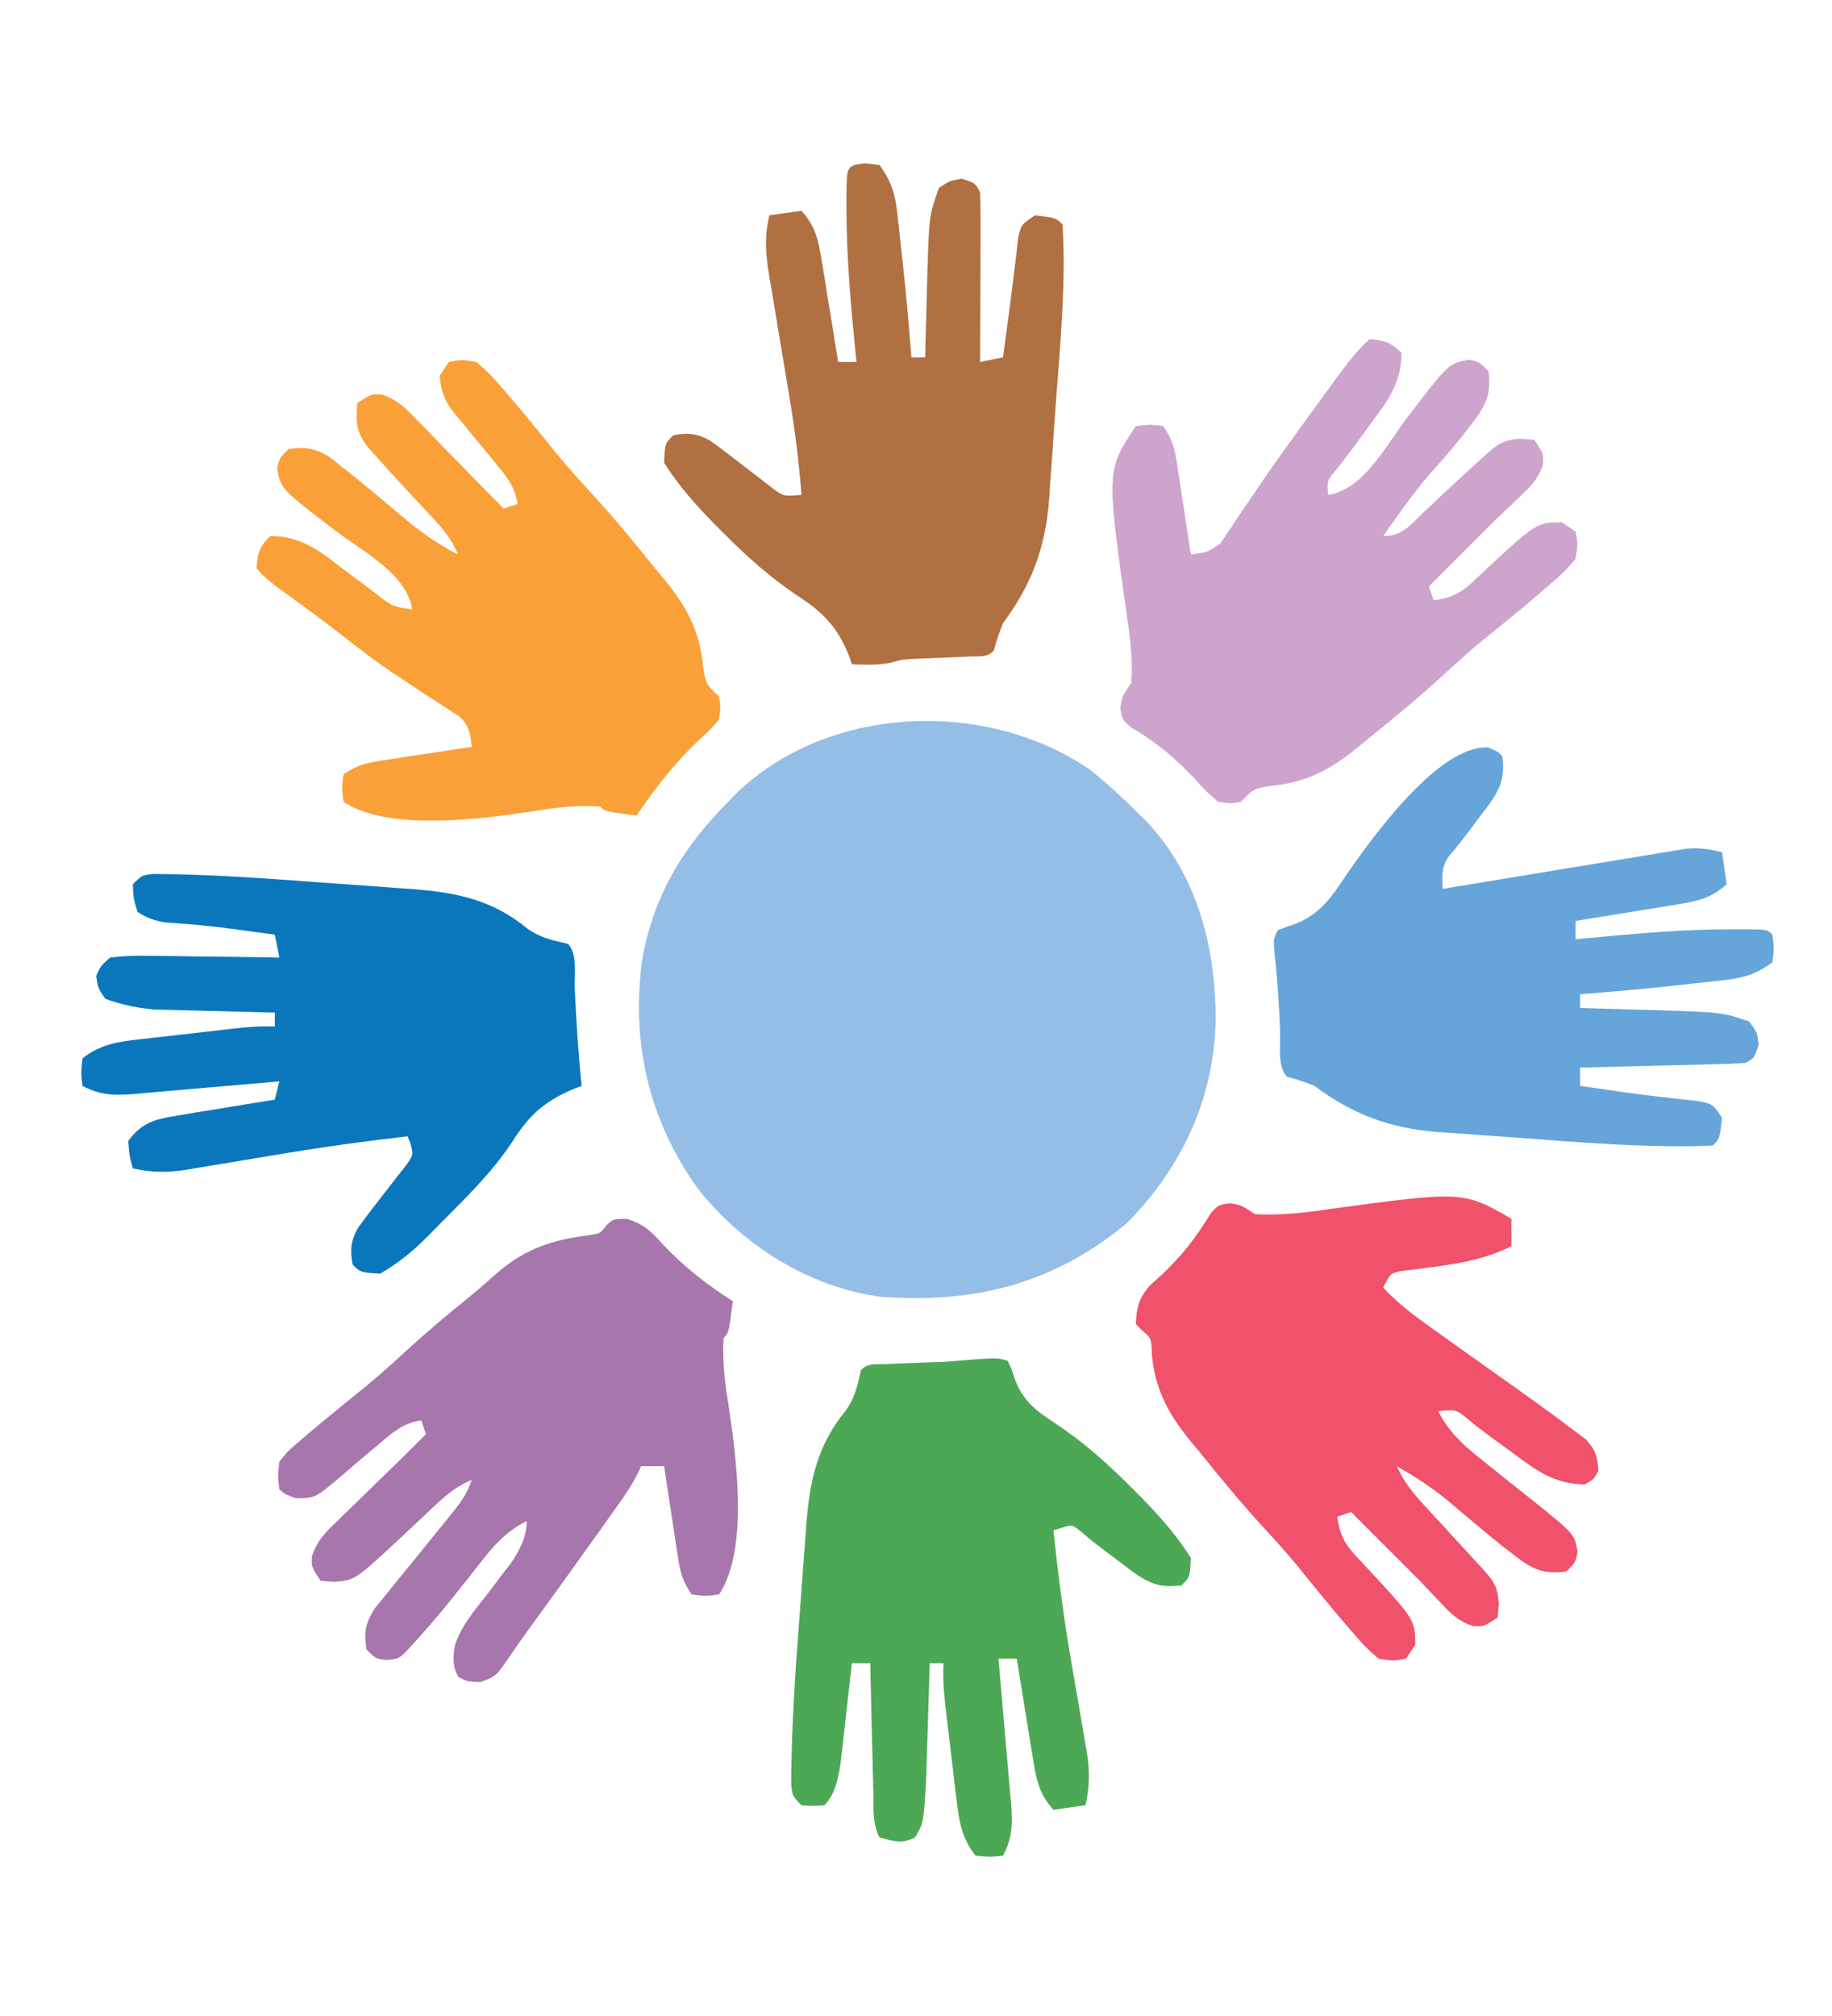 <?xml version="1.0" encoding="UTF-8"?>
<svg version="1.1" xmlns="http://www.w3.org/2000/svg" width="400" height="440">
<path d="M0 0 C3.541 2.811 6.799 5.81 10 9 C10.638 9.615 11.276 10.23 11.934 10.863 C23.525 22.919 27.512 38.848 27.422 55.086 C26.96 72.068 19.933 86.924 8 99 C-8.18 112.359 -25.456 116.575 -46 115 C-61.746 112.775 -76.121 103.57 -85.812 91.188 C-96.493 76.175 -100.317 59.059 -97.691 40.858 C-95.093 27.093 -88.769 16.803 -79 7 C-78.385 6.362 -77.77 5.724 -77.137 5.066 C-57.045 -14.251 -22.557 -15.532 0 0 Z " fill="#95BEE6" transform="translate(238,168)"/>
<path d="M0 0 C2.488 0.398 2.488 0.398 5.488 2.398 C10.8 2.666 15.721 2.182 20.988 1.398 C50.904 -2.685 50.904 -2.685 61.488 3.398 C61.488 5.378 61.488 7.358 61.488 9.398 C55.116 12.503 49.062 13.365 42.076 14.215 C41.257 14.327 40.438 14.439 39.594 14.555 C38.853 14.646 38.112 14.736 37.348 14.83 C35.093 15.304 35.093 15.304 33.488 18.398 C37.155 22.415 41.454 25.39 45.863 28.523 C46.662 29.096 47.46 29.669 48.283 30.259 C51.991 32.915 55.71 35.557 59.434 38.191 C64.769 41.967 70.092 45.762 75.301 49.711 C76.091 50.305 76.881 50.899 77.695 51.512 C79.866 53.796 80.259 55.286 80.488 58.398 C79.488 60.273 79.488 60.273 77.488 61.398 C70.863 61.264 66.991 58.415 61.801 54.523 C61.055 53.981 60.309 53.438 59.541 52.879 C54.048 48.87 54.048 48.87 51.497 46.718 C49.332 45.032 49.332 45.032 45.488 45.398 C47.717 49.653 50.327 52.206 54.051 55.211 C54.843 55.856 54.843 55.856 55.651 56.514 C59.051 59.277 62.492 61.989 65.926 64.711 C75.297 72.226 75.297 72.226 75.926 76.086 C75.488 78.398 75.488 78.398 73.488 80.398 C68.58 80.986 66.22 80.007 62.363 77.023 C60.942 75.935 60.942 75.935 59.492 74.824 C55.378 71.502 51.342 68.092 47.305 64.676 C43.855 61.886 40.326 59.613 36.488 57.398 C37.985 60.821 39.962 63.223 42.488 65.961 C43.282 66.828 44.076 67.696 44.895 68.59 C45.75 69.517 46.606 70.444 47.488 71.398 C48.876 72.907 50.261 74.417 51.645 75.929 C52.933 77.338 54.226 78.743 55.52 80.148 C57.892 82.859 58.438 83.796 58.738 87.398 C58.656 88.388 58.573 89.378 58.488 90.398 C55.488 92.398 55.488 92.398 53.082 92.289 C49.838 91.175 48.33 89.639 45.988 87.148 C45.207 86.331 44.426 85.514 43.621 84.672 C42.917 83.922 42.213 83.171 41.488 82.398 C40.622 81.532 39.756 80.666 38.863 79.773 C34.738 75.648 30.613 71.523 26.488 67.398 C25.498 67.728 24.508 68.058 23.488 68.398 C23.979 72.926 25.549 74.969 28.676 78.211 C40.488 90.871 40.488 90.871 40.488 96.398 C39.828 97.388 39.168 98.378 38.488 99.398 C35.695 99.918 35.695 99.918 32.488 99.398 C30.407 97.657 28.881 96.141 27.176 94.086 C26.702 93.543 26.228 92.999 25.74 92.44 C21.971 88.083 18.346 83.601 14.734 79.113 C12.4 76.292 9.968 73.593 7.488 70.898 C2.594 65.571 -1.991 60.044 -6.512 54.398 C-7.176 53.603 -7.839 52.808 -8.523 51.988 C-13.397 46.031 -16.252 40.793 -17.012 33.086 C-17.125 29.457 -17.125 29.457 -19.137 27.773 C-19.59 27.32 -20.044 26.866 -20.512 26.398 C-20.346 22.695 -19.881 20.837 -17.473 17.977 C-16.619 17.208 -15.766 16.44 -14.887 15.648 C-10.496 11.527 -7.266 7.392 -4.18 2.234 C-2.512 0.398 -2.512 0.398 0 0 Z " fill="#F0516B" transform="translate(268.512,262.602)"/>
<path d="M0 0 C3.765 1.182 5.233 2.684 7.859 5.602 C12.514 10.525 17.423 14.323 23.109 17.977 C22.234 24.852 22.234 24.852 21.109 25.977 C20.82 30.901 21.3 35.365 22.109 40.227 C23.838 51.617 26.678 72.124 20.109 81.977 C17.109 82.352 17.109 82.352 14.109 81.977 C11.972 78.77 11.611 76.971 11.039 73.215 C10.865 72.097 10.691 70.978 10.512 69.826 C10.251 68.075 10.251 68.075 9.984 66.289 C9.803 65.11 9.621 63.931 9.434 62.717 C8.986 59.804 8.544 56.891 8.109 53.977 C6.459 53.977 4.809 53.977 3.109 53.977 C2.828 54.565 2.547 55.153 2.257 55.759 C1.204 57.794 0.071 59.588 -1.254 61.453 C-1.957 62.446 -1.957 62.446 -2.674 63.459 C-3.178 64.166 -3.683 64.873 -4.203 65.602 C-4.728 66.341 -5.253 67.08 -5.793 67.841 C-11.305 75.59 -16.864 83.305 -22.465 90.99 C-23.418 92.318 -24.353 93.66 -25.27 95.014 C-28.571 99.862 -28.571 99.862 -32.016 101.102 C-34.891 100.977 -34.891 100.977 -36.828 99.977 C-38.139 97.508 -37.995 95.757 -37.552 93.036 C-36.177 88.757 -33.176 85.364 -30.453 81.852 C-29.262 80.29 -28.076 78.725 -26.895 77.156 C-26.367 76.473 -25.839 75.79 -25.295 75.085 C-23.398 72.236 -21.891 69.448 -21.891 65.977 C-27.018 68.464 -29.843 72.273 -33.266 76.664 C-34.416 78.11 -35.567 79.556 -36.719 81 C-37.266 81.689 -37.813 82.379 -38.377 83.089 C-41.1 86.484 -43.938 89.779 -46.891 92.977 C-47.392 93.531 -47.894 94.085 -48.41 94.656 C-49.891 95.977 -49.891 95.977 -52.453 96.289 C-54.891 95.977 -54.891 95.977 -56.891 93.977 C-57.432 90.159 -57.144 88.394 -55.125 85.074 C-53.895 83.572 -53.895 83.572 -52.641 82.039 C-52.201 81.492 -51.762 80.945 -51.309 80.381 C-49.849 78.569 -48.37 76.773 -46.891 74.977 C-45.237 72.941 -43.589 70.901 -41.944 68.857 C-40.882 67.538 -39.813 66.224 -38.739 64.914 C-36.606 62.286 -34.97 60.216 -33.891 56.977 C-38.038 58.637 -40.958 61.636 -44.141 64.664 C-45.298 65.748 -46.455 66.831 -47.613 67.914 C-48.173 68.439 -48.733 68.963 -49.309 69.504 C-59.344 78.848 -59.344 78.848 -63.891 79.227 C-64.881 79.144 -65.871 79.062 -66.891 78.977 C-68.891 75.977 -68.891 75.977 -68.771 73.568 C-67.684 70.367 -66.231 68.86 -63.812 66.508 C-62.565 65.28 -62.565 65.28 -61.293 64.027 C-59.98 62.765 -59.98 62.765 -58.641 61.477 C-57.781 60.635 -56.921 59.793 -56.035 58.926 C-54.384 57.31 -52.728 55.698 -51.068 54.09 C-48.65 51.743 -46.263 49.369 -43.891 46.977 C-44.221 45.987 -44.551 44.997 -44.891 43.977 C-48.869 44.552 -51.065 46.536 -54.078 49.102 C-55.045 49.906 -56.012 50.71 -57.008 51.539 C-58.816 53.068 -60.614 54.608 -62.398 56.164 C-68.123 60.977 -68.123 60.977 -72.391 60.977 C-74.891 59.977 -74.891 59.977 -75.891 58.977 C-76.254 56.215 -76.254 56.215 -75.891 52.977 C-73.871 50.52 -73.871 50.52 -71.078 48.164 C-70.334 47.524 -70.334 47.524 -69.574 46.871 C-68.029 45.552 -66.464 44.261 -64.891 42.977 C-63.969 42.22 -63.047 41.463 -62.098 40.684 C-60.282 39.204 -58.463 37.728 -56.641 36.258 C-53.81 33.909 -51.097 31.467 -48.391 28.977 C-43.858 24.807 -39.185 20.871 -34.387 17.012 C-32.266 15.282 -30.231 13.499 -28.203 11.664 C-22.131 6.482 -16.182 4.555 -8.309 3.566 C-5.815 3.2 -5.815 3.2 -4.441 1.355 C-2.891 -0.023 -2.891 -0.023 0 0 Z " fill="#A776AD" transform="translate(136.891,266.023)"/>
<path d="M0 0 C3.297 0.33 4.623 0.623 7 3 C6.983 9.6 3.985 13.54 0.125 18.688 C-0.418 19.433 -0.96 20.179 -1.52 20.947 C-3.523 23.693 -5.528 26.423 -7.68 29.054 C-9.281 31.022 -9.281 31.022 -9 34 C-1.276 32.843 3.667 23.181 8.125 17.312 C17.272 5.314 17.272 5.314 21.75 4.5 C24 5 24 5 26 7 C26.627 12.029 25.488 14.428 22.438 18.375 C21.704 19.331 20.971 20.288 20.215 21.273 C17.823 24.217 15.348 27.059 12.809 29.875 C9.265 34.038 6.156 38.54 3 43 C7.135 43 8.741 40.78 11.562 38.062 C12.634 37.056 13.705 36.049 14.777 35.043 C15.315 34.534 15.852 34.026 16.406 33.501 C18.784 31.261 21.201 29.066 23.625 26.875 C24.422 26.151 25.218 25.426 26.039 24.68 C28.581 22.503 29.62 22.032 33 21.75 C34.485 21.874 34.485 21.874 36 22 C38 25 38 25 37.891 27.406 C36.777 30.651 35.241 32.158 32.75 34.5 C31.933 35.281 31.115 36.062 30.273 36.867 C29.523 37.571 28.773 38.275 28 39 C27.134 39.866 26.267 40.733 25.375 41.625 C19.188 47.812 19.188 47.812 13 54 C13.33 54.99 13.66 55.98 14 57 C18.528 56.509 20.571 54.939 23.812 51.812 C36.473 40 36.473 40 42 40 C43.485 40.99 43.485 40.99 45 42 C45.52 44.793 45.52 44.793 45 48 C43.259 50.082 41.743 51.607 39.688 53.312 C39.144 53.786 38.601 54.26 38.041 54.748 C33.685 58.518 29.203 62.142 24.715 65.754 C21.893 68.088 19.194 70.52 16.5 73 C11.173 77.895 5.645 82.479 0 87 C-1.193 87.996 -1.193 87.996 -2.41 89.012 C-8.367 93.886 -13.605 96.741 -21.312 97.5 C-25.209 98.028 -25.55 98.317 -28 101 C-30.258 101.406 -30.258 101.406 -33 101 C-35.543 98.84 -35.543 98.84 -38.188 95.938 C-42.465 91.351 -46.771 87.858 -52.199 84.633 C-54 83 -54 83 -54.395 80.492 C-54 78 -54 78 -52 75 C-51.607 69.89 -52.241 65.186 -53 60.125 C-57.426 28.639 -57.426 28.639 -51 19 C-48 18.625 -48 18.625 -45 19 C-42.862 22.207 -42.502 24.005 -41.93 27.762 C-41.756 28.88 -41.582 29.998 -41.402 31.15 C-41.228 32.318 -41.054 33.485 -40.875 34.688 C-40.693 35.866 -40.511 37.045 -40.324 38.26 C-39.876 41.172 -39.435 44.086 -39 47 C-35.428 46.578 -35.428 46.578 -32.537 44.612 C-31.946 43.723 -31.946 43.723 -31.344 42.816 C-30.885 42.145 -30.426 41.473 -29.954 40.781 C-29.474 40.049 -28.994 39.317 -28.5 38.562 C-27.445 37.011 -26.389 35.46 -25.332 33.91 C-24.515 32.7 -24.515 32.7 -23.682 31.465 C-20.924 27.424 -18.059 23.462 -15.188 19.5 C-14.641 18.743 -14.094 17.987 -13.53 17.207 C-3.834 3.834 -3.834 3.834 0 0 Z " fill="#CDA4CC" transform="translate(299,74)"/>
<path d="M0 0 C2.793 -0.52 2.793 -0.52 6 0 C8.082 1.741 9.607 3.257 11.312 5.312 C11.786 5.856 12.26 6.399 12.748 6.959 C16.518 11.315 20.142 15.797 23.754 20.285 C26.088 23.107 28.52 25.806 31 28.5 C35.895 33.827 40.479 39.355 45 45 C45.996 46.193 45.996 46.193 47.012 47.41 C51.886 53.367 54.741 58.605 55.5 66.312 C56.028 70.209 56.317 70.55 59 73 C59.371 75.293 59.371 75.293 59 78 C57.094 80.289 57.094 80.289 54.5 82.625 C49.222 87.617 45.078 93.008 41 99 C34.125 98.125 34.125 98.125 33 97 C28.076 96.71 23.612 97.191 18.75 98 C7.36 99.729 -13.147 102.569 -23 96 C-23.375 93 -23.375 93 -23 90 C-19.793 87.862 -17.995 87.502 -14.238 86.93 C-12.561 86.669 -12.561 86.669 -10.85 86.402 C-9.682 86.228 -8.515 86.054 -7.312 85.875 C-6.134 85.693 -4.955 85.511 -3.74 85.324 C-0.828 84.876 2.086 84.435 5 84 C4.671 81.104 4.479 79.464 2.349 77.398 C1.641 76.943 0.933 76.488 0.203 76.02 C-0.584 75.5 -1.372 74.981 -2.184 74.446 C-3.031 73.907 -3.877 73.368 -4.75 72.812 C-6.497 71.662 -8.242 70.508 -9.984 69.352 C-11.271 68.501 -11.271 68.501 -12.584 67.634 C-15.825 65.442 -18.926 63.105 -22 60.688 C-26.834 56.892 -31.749 53.251 -36.758 49.691 C-38.709 48.219 -40.447 46.886 -42 45 C-41.755 41.658 -41.395 40.395 -39 38 C-32.144 37.938 -28.029 41.392 -22.75 45.438 C-21.162 46.624 -19.573 47.81 -17.984 48.996 C-17.291 49.524 -16.597 50.052 -15.882 50.595 C-12.339 53.357 -12.339 53.357 -8 54 C-9.157 46.276 -18.819 41.333 -24.688 36.875 C-36.686 27.728 -36.686 27.728 -37.5 23.25 C-37 21 -37 21 -35 19 C-31.304 18.511 -29.459 18.734 -26.211 20.617 C-25.275 21.362 -24.339 22.107 -23.375 22.875 C-22.864 23.275 -22.354 23.675 -21.827 24.087 C-18.043 27.075 -14.37 30.2 -10.688 33.312 C-6.622 36.748 -2.757 39.622 2 42 C0.39 38.104 -2.27 35.33 -5.125 32.312 C-6.115 31.249 -7.105 30.185 -8.094 29.121 C-8.829 28.334 -8.829 28.334 -9.578 27.531 C-11.619 25.334 -13.626 23.109 -15.625 20.875 C-16.257 20.171 -16.888 19.467 -17.539 18.742 C-20.237 15.525 -20.346 13.149 -20 9 C-17 7 -17 7 -14.608 7.104 C-11.303 8.239 -9.711 9.833 -7.277 12.332 C-6.409 13.213 -5.541 14.094 -4.646 15.002 C-3.306 16.393 -3.306 16.393 -1.938 17.812 C-1.04 18.728 -0.142 19.644 0.783 20.588 C2.457 22.296 4.126 24.008 5.789 25.726 C7.841 27.836 9.913 29.924 12 32 C12.99 31.67 13.98 31.34 15 31 C14.402 27.265 12.774 25.188 10.375 22.312 C9.302 21.002 9.302 21.002 8.207 19.664 C7.479 18.785 6.75 17.906 6 17 C4.678 15.404 3.365 13.8 2.062 12.188 C1.497 11.5 0.931 10.813 0.348 10.105 C-1.214 7.666 -1.782 5.885 -2 3 C-1.34 2.01 -0.68 1.02 0 0 Z " fill="#F9A138" transform="translate(98,79)"/>
<path d="M0 0 C0.848 1.723 0.848 1.723 1.562 3.938 C3.333 8.692 6.057 10.812 10.188 13.5 C16.471 17.632 21.764 22.354 27.062 27.688 C27.776 28.4 28.49 29.113 29.225 29.848 C33.275 33.98 36.905 38.101 40 43 C39.818 47.182 39.818 47.182 38 49 C33.033 49.689 30.546 48.43 26.691 45.592 C26.092 45.128 25.493 44.665 24.875 44.188 C24.268 43.736 23.661 43.284 23.035 42.818 C20.566 40.976 18.151 39.131 15.82 37.113 C14.042 35.741 14.042 35.741 11.886 36.43 C11.264 36.618 10.641 36.806 10 37 C10.95 45.889 12.05 54.727 13.543 63.543 C13.744 64.732 13.744 64.732 13.948 65.944 C14.499 69.188 15.055 72.432 15.622 75.673 C16.042 78.087 16.449 80.502 16.855 82.918 C17.051 84.006 17.051 84.006 17.25 85.115 C17.951 89.343 17.958 92.82 17 97 C13.535 97.495 13.535 97.495 10 98 C6.974 94.619 6.333 91.701 5.613 87.266 C5.397 85.97 5.181 84.675 4.959 83.34 C4.743 81.977 4.528 80.613 4.312 79.25 C4.086 77.871 3.859 76.492 3.631 75.113 C3.077 71.744 2.534 68.373 2 65 C0.68 65 -0.64 65 -2 65 C-1.899 66.125 -1.797 67.25 -1.693 68.409 C-1.319 72.592 -0.961 76.776 -0.608 80.961 C-0.454 82.77 -0.294 84.579 -0.131 86.387 C0.104 88.991 0.323 91.595 0.539 94.199 C0.615 95.005 0.691 95.81 0.769 96.64 C1.113 100.977 1.094 104.03 -1 108 C-3.812 108.312 -3.812 108.312 -7 108 C-10.045 104.138 -10.599 100.496 -11.168 95.688 C-11.253 94.996 -11.337 94.305 -11.424 93.593 C-11.6 92.138 -11.77 90.682 -11.935 89.226 C-12.187 87.006 -12.454 84.788 -12.725 82.57 C-14.116 70.924 -14.116 70.924 -14 66 C-14.99 66 -15.98 66 -17 66 C-17.025 66.842 -17.05 67.684 -17.076 68.551 C-17.172 71.703 -17.271 74.854 -17.372 78.006 C-17.415 79.364 -17.457 80.723 -17.497 82.082 C-17.556 84.046 -17.62 86.009 -17.684 87.973 C-17.72 89.151 -17.757 90.329 -17.795 91.543 C-18.351 100.907 -18.351 100.907 -20.188 104 C-23 105.552 -25.003 104.847 -28 104 C-29.582 100.835 -29.242 97.409 -29.316 93.93 C-29.337 93.133 -29.358 92.337 -29.379 91.517 C-29.445 88.97 -29.504 86.422 -29.562 83.875 C-29.606 82.15 -29.649 80.424 -29.693 78.699 C-29.801 74.466 -29.902 70.233 -30 66 C-31.32 66 -32.64 66 -34 66 C-34.08 66.731 -34.161 67.462 -34.244 68.216 C-34.613 71.54 -34.994 74.864 -35.375 78.188 C-35.501 79.338 -35.628 80.488 -35.758 81.674 C-35.887 82.786 -36.016 83.897 -36.148 85.043 C-36.321 86.575 -36.321 86.575 -36.498 88.137 C-37.048 91.275 -37.674 94.674 -40 97 C-42.438 97.188 -42.438 97.188 -45 97 C-47 95 -47 95 -47.259 92.232 C-47.191 80.159 -46.388 68.161 -45.456 56.125 C-45.186 52.612 -44.936 49.097 -44.686 45.582 C-44.514 43.318 -44.342 41.053 -44.168 38.789 C-44.096 37.753 -44.024 36.718 -43.95 35.651 C-43.174 26.051 -41.534 18.411 -35.359 10.891 C-33.33 8.068 -32.756 5.368 -32 2 C-30.436 0.436 -28.84 0.8 -26.668 0.719 C-25.787 0.681 -24.906 0.644 -23.998 0.605 C-23.071 0.571 -22.143 0.536 -21.188 0.5 C-19.368 0.431 -17.549 0.358 -15.73 0.281 C-14.515 0.236 -14.515 0.236 -13.274 0.189 C-2.264 -0.728 -2.264 -0.728 0 0 Z " fill="#4CA854" transform="translate(220,297)"/>
<path d="M0 0 C11.93 0.072 23.799 0.904 35.692 1.803 C39.287 2.072 42.883 2.323 46.48 2.573 C48.794 2.745 51.109 2.917 53.423 3.091 C55.014 3.199 55.014 3.199 56.637 3.309 C66.312 4.073 73.996 5.676 81.575 11.9 C84.398 13.929 87.098 14.503 90.466 15.259 C92.61 17.403 91.842 22.15 91.966 25.134 C92.294 32.197 92.723 39.225 93.466 46.259 C92.825 46.504 92.185 46.749 91.525 47.001 C85.085 49.785 81.957 52.714 78.224 58.591 C73.559 65.671 67.207 71.607 61.279 77.634 C60.792 78.134 60.305 78.634 59.803 79.149 C56.614 82.345 53.371 84.986 49.466 87.259 C45.18 86.973 45.18 86.973 43.466 85.259 C42.86 82.063 43.051 79.968 44.705 77.145 C46.427 74.762 48.206 72.44 50.029 70.134 C51.271 68.557 52.502 66.971 53.72 65.376 C54.27 64.681 54.82 63.986 55.386 63.27 C56.701 61.301 56.701 61.301 56.138 59.002 C55.916 58.427 55.694 57.852 55.466 57.259 C46.877 58.254 38.334 59.395 29.802 60.802 C28.987 60.936 28.171 61.07 27.331 61.207 C23.978 61.759 20.626 62.314 17.275 62.881 C14.785 63.301 12.294 63.709 9.802 64.115 C9.052 64.245 8.302 64.375 7.529 64.509 C3.244 65.197 -0.3 65.235 -4.534 64.259 C-5.284 61.509 -5.284 61.509 -5.534 58.259 C-2.564 54.286 0.197 53.558 4.982 52.775 C6.232 52.562 7.482 52.349 8.771 52.13 C10.073 51.925 11.375 51.72 12.716 51.509 C14.047 51.288 15.378 51.065 16.708 50.841 C19.959 50.299 23.211 49.773 26.466 49.259 C26.796 47.939 27.126 46.619 27.466 45.259 C26.341 45.36 25.216 45.462 24.057 45.566 C19.874 45.94 15.69 46.298 11.505 46.651 C9.696 46.805 7.887 46.965 6.079 47.128 C3.476 47.363 0.872 47.582 -1.733 47.798 C-2.539 47.874 -3.344 47.95 -4.174 48.028 C-8.511 48.372 -11.564 48.353 -15.534 46.259 C-15.846 43.447 -15.846 43.447 -15.534 40.259 C-11.679 37.196 -7.729 36.593 -2.968 36.091 C-2.252 36.007 -1.536 35.922 -0.798 35.835 C1.476 35.569 3.752 35.32 6.029 35.072 C7.562 34.894 9.095 34.715 10.628 34.534 C21.674 33.259 21.674 33.259 26.466 33.259 C26.466 32.269 26.466 31.279 26.466 30.259 C25.594 30.239 24.722 30.219 23.823 30.199 C20.56 30.12 17.296 30.034 14.033 29.942 C12.626 29.904 11.219 29.869 9.812 29.837 C7.778 29.791 5.745 29.733 3.712 29.673 C2.492 29.642 1.272 29.61 0.015 29.578 C-3.745 29.24 -6.979 28.526 -10.534 27.259 C-12.159 24.884 -12.159 24.884 -12.534 22.259 C-11.582 20.119 -11.582 20.119 -9.534 18.259 C-6.609 17.904 -4.066 17.792 -1.147 17.868 C0.078 17.877 0.078 17.877 1.329 17.886 C3.937 17.908 6.545 17.958 9.154 18.009 C10.922 18.029 12.691 18.047 14.46 18.064 C18.796 18.108 23.131 18.177 27.466 18.259 C27.136 16.609 26.806 14.959 26.466 13.259 C24.196 12.943 21.925 12.632 19.654 12.322 C18.974 12.229 18.295 12.136 17.596 12.04 C12.651 11.379 7.717 10.909 2.736 10.603 C0.242 10.225 -1.428 9.647 -3.534 8.259 C-4.409 5.259 -4.409 5.259 -4.534 2.259 C-2.534 0.259 -2.534 0.259 0 0 Z " fill="#0A77BD" transform="translate(33.534,190.741)"/>
<path d="M0 0 C1.547 0.186 1.547 0.186 3.125 0.375 C5.7 3.797 6.577 6.695 7.039 10.91 C7.16 11.968 7.281 13.026 7.406 14.115 C7.52 15.212 7.633 16.308 7.75 17.438 C7.871 18.507 7.992 19.576 8.117 20.678 C8.92 27.899 9.556 35.131 10.125 42.375 C11.115 42.375 12.105 42.375 13.125 42.375 C13.145 41.538 13.165 40.702 13.185 39.84 C13.264 36.701 13.35 33.563 13.442 30.424 C13.499 28.412 13.546 26.399 13.594 24.387 C13.984 11.453 13.984 11.453 16.125 5.375 C18.562 3.812 18.562 3.812 21.125 3.375 C24.125 4.375 24.125 4.375 25.125 6.375 C25.212 9.147 25.241 11.893 25.223 14.664 C25.221 15.482 25.22 16.301 25.218 17.144 C25.213 19.763 25.2 22.381 25.188 25 C25.182 26.773 25.178 28.547 25.174 30.32 C25.163 34.672 25.146 39.023 25.125 43.375 C26.775 43.045 28.425 42.715 30.125 42.375 C30.307 40.994 30.307 40.994 30.492 39.586 C30.843 36.935 31.199 34.286 31.559 31.637 C31.932 28.871 32.277 26.104 32.598 23.332 C32.828 21.466 32.828 21.466 33.062 19.562 C33.195 18.422 33.328 17.281 33.465 16.105 C34.125 13.375 34.125 13.375 37.125 11.375 C41.666 11.916 41.666 11.916 43.125 13.375 C43.907 26.423 42.601 39.618 41.636 52.622 C41.374 56.197 41.136 59.773 40.898 63.35 C40.731 65.656 40.561 67.963 40.391 70.27 C40.29 71.848 40.29 71.848 40.188 73.458 C39.359 83.94 36.367 91.998 30.125 100.375 C28.882 103.6 28.882 103.6 28.125 106.375 C26.596 107.904 25.141 107.572 23.012 107.656 C22.176 107.694 21.34 107.731 20.479 107.77 C19.159 107.822 19.159 107.822 17.812 107.875 C16.087 107.944 14.362 108.017 12.637 108.094 C11.868 108.124 11.099 108.154 10.307 108.186 C8.129 108.317 8.129 108.317 6.077 108.889 C3.103 109.63 0.174 109.434 -2.875 109.375 C-3.074 108.769 -3.272 108.163 -3.477 107.539 C-5.863 101.619 -8.833 98.271 -14.125 94.812 C-20.392 90.703 -25.657 86.003 -30.938 80.688 C-31.651 79.975 -32.365 79.262 -33.101 78.527 C-37.15 74.395 -40.78 70.274 -43.875 65.375 C-43.693 61.193 -43.693 61.193 -41.875 59.375 C-38.688 58.776 -36.585 58.965 -33.761 60.598 C-31.376 62.302 -29.056 64.066 -26.75 65.875 C-25.171 67.102 -23.585 68.321 -21.992 69.531 C-21.297 70.076 -20.602 70.621 -19.886 71.182 C-17.691 72.715 -17.691 72.715 -13.875 72.375 C-14.444 65.142 -15.321 58.037 -16.539 50.887 C-16.86 48.945 -17.18 47.003 -17.5 45.061 C-18.001 42.047 -18.505 39.034 -19.015 36.022 C-19.51 33.083 -19.994 30.141 -20.477 27.199 C-20.632 26.302 -20.787 25.405 -20.947 24.481 C-21.701 19.828 -22.022 16.034 -20.875 11.375 C-17.41 10.88 -17.41 10.88 -13.875 10.375 C-10.849 13.756 -10.208 16.674 -9.488 21.109 C-9.164 23.053 -9.164 23.053 -8.834 25.035 C-8.618 26.398 -8.403 27.762 -8.188 29.125 C-7.961 30.504 -7.734 31.883 -7.506 33.262 C-6.952 36.631 -6.409 40.002 -5.875 43.375 C-4.555 43.375 -3.235 43.375 -1.875 43.375 C-1.966 42.479 -1.966 42.479 -2.059 41.565 C-3.121 30.881 -4.071 20.245 -4.062 9.5 C-4.063 8.693 -4.064 7.885 -4.064 7.053 C-4.002 0.522 -4.002 0.522 0 0 Z " fill="#B07041" transform="translate(188.875,35.625)"/>
<path d="M0 0 C2.125 0.875 2.125 0.875 3.125 1.875 C3.814 6.842 2.555 9.329 -0.283 13.184 C-0.747 13.783 -1.21 14.382 -1.688 15 C-2.139 15.607 -2.591 16.214 -3.057 16.84 C-4.881 19.284 -6.708 21.681 -8.699 23.992 C-10.205 26.403 -9.961 28.081 -9.875 30.875 C-9.185 30.76 -8.494 30.645 -7.783 30.527 C-1.266 29.443 5.251 28.368 11.77 27.303 C15.122 26.755 18.472 26.204 21.822 25.645 C25.675 25.002 29.531 24.374 33.387 23.746 C34.586 23.544 35.785 23.342 37.02 23.134 C38.141 22.954 39.262 22.773 40.417 22.588 C41.892 22.344 41.892 22.344 43.398 22.096 C46.206 21.868 48.406 22.184 51.125 22.875 C51.62 26.34 51.62 26.34 52.125 29.875 C48.744 32.901 45.826 33.542 41.391 34.262 C40.095 34.478 38.8 34.694 37.465 34.916 C36.102 35.132 34.738 35.347 33.375 35.562 C31.996 35.789 30.617 36.016 29.238 36.244 C25.869 36.798 22.498 37.341 19.125 37.875 C19.125 39.195 19.125 40.515 19.125 41.875 C19.758 41.814 20.391 41.754 21.042 41.691 C31.874 40.673 42.676 39.678 53.562 39.688 C54.318 39.687 55.074 39.686 55.853 39.686 C60.989 39.739 60.989 39.739 62.125 40.875 C62.5 43.75 62.5 43.75 62.125 46.875 C58.703 49.45 55.805 50.327 51.59 50.789 C50.532 50.91 49.474 51.031 48.385 51.156 C47.288 51.27 46.192 51.383 45.062 51.5 C43.993 51.621 42.924 51.742 41.822 51.867 C34.601 52.67 27.369 53.306 20.125 53.875 C20.125 54.865 20.125 55.855 20.125 56.875 C20.891 56.895 21.656 56.915 22.445 56.935 C25.964 57.031 29.482 57.141 33 57.25 C34.204 57.281 35.408 57.312 36.648 57.344 C51.294 57.821 51.294 57.821 57.125 59.875 C58.812 62.312 58.812 62.312 59.125 64.875 C58.125 67.875 58.125 67.875 56.125 68.875 C53.428 69.032 50.754 69.133 48.055 69.191 C47.258 69.212 46.462 69.233 45.642 69.254 C43.095 69.32 40.547 69.379 38 69.438 C36.275 69.481 34.549 69.524 32.824 69.568 C28.591 69.676 24.358 69.777 20.125 69.875 C20.125 71.195 20.125 72.515 20.125 73.875 C22.146 74.168 24.167 74.459 26.188 74.75 C27.452 74.934 28.717 75.119 30.02 75.309 C32.784 75.702 35.549 76.043 38.324 76.348 C39.002 76.426 39.679 76.504 40.377 76.584 C42.297 76.804 44.219 77.01 46.141 77.215 C49.125 77.875 49.125 77.875 51.125 80.875 C50.584 85.416 50.584 85.416 49.125 86.875 C46.806 87.003 44.531 87.053 42.211 87.047 C41.466 87.045 40.722 87.044 39.955 87.042 C29.691 86.939 19.461 86.164 9.23 85.386 C5.736 85.124 2.241 84.886 -1.254 84.648 C-3.511 84.481 -5.767 84.311 -8.023 84.141 C-9.564 84.04 -9.564 84.04 -11.137 83.938 C-21.535 83.096 -29.565 80.066 -37.875 73.875 C-41.1 72.632 -41.1 72.632 -43.875 71.875 C-46.026 69.724 -45.252 64.934 -45.375 61.938 C-45.62 56.542 -45.882 51.181 -46.5 45.812 C-46.875 41.875 -46.875 41.875 -45.875 39.875 C-44.534 39.361 -43.176 38.889 -41.812 38.438 C-36.407 36.14 -34.107 32.583 -30.898 27.809 C-25.285 19.67 -10.819 -0.47 0 0 Z " fill="#65A5DA" transform="translate(324.875,163.125)"/>
</svg>
